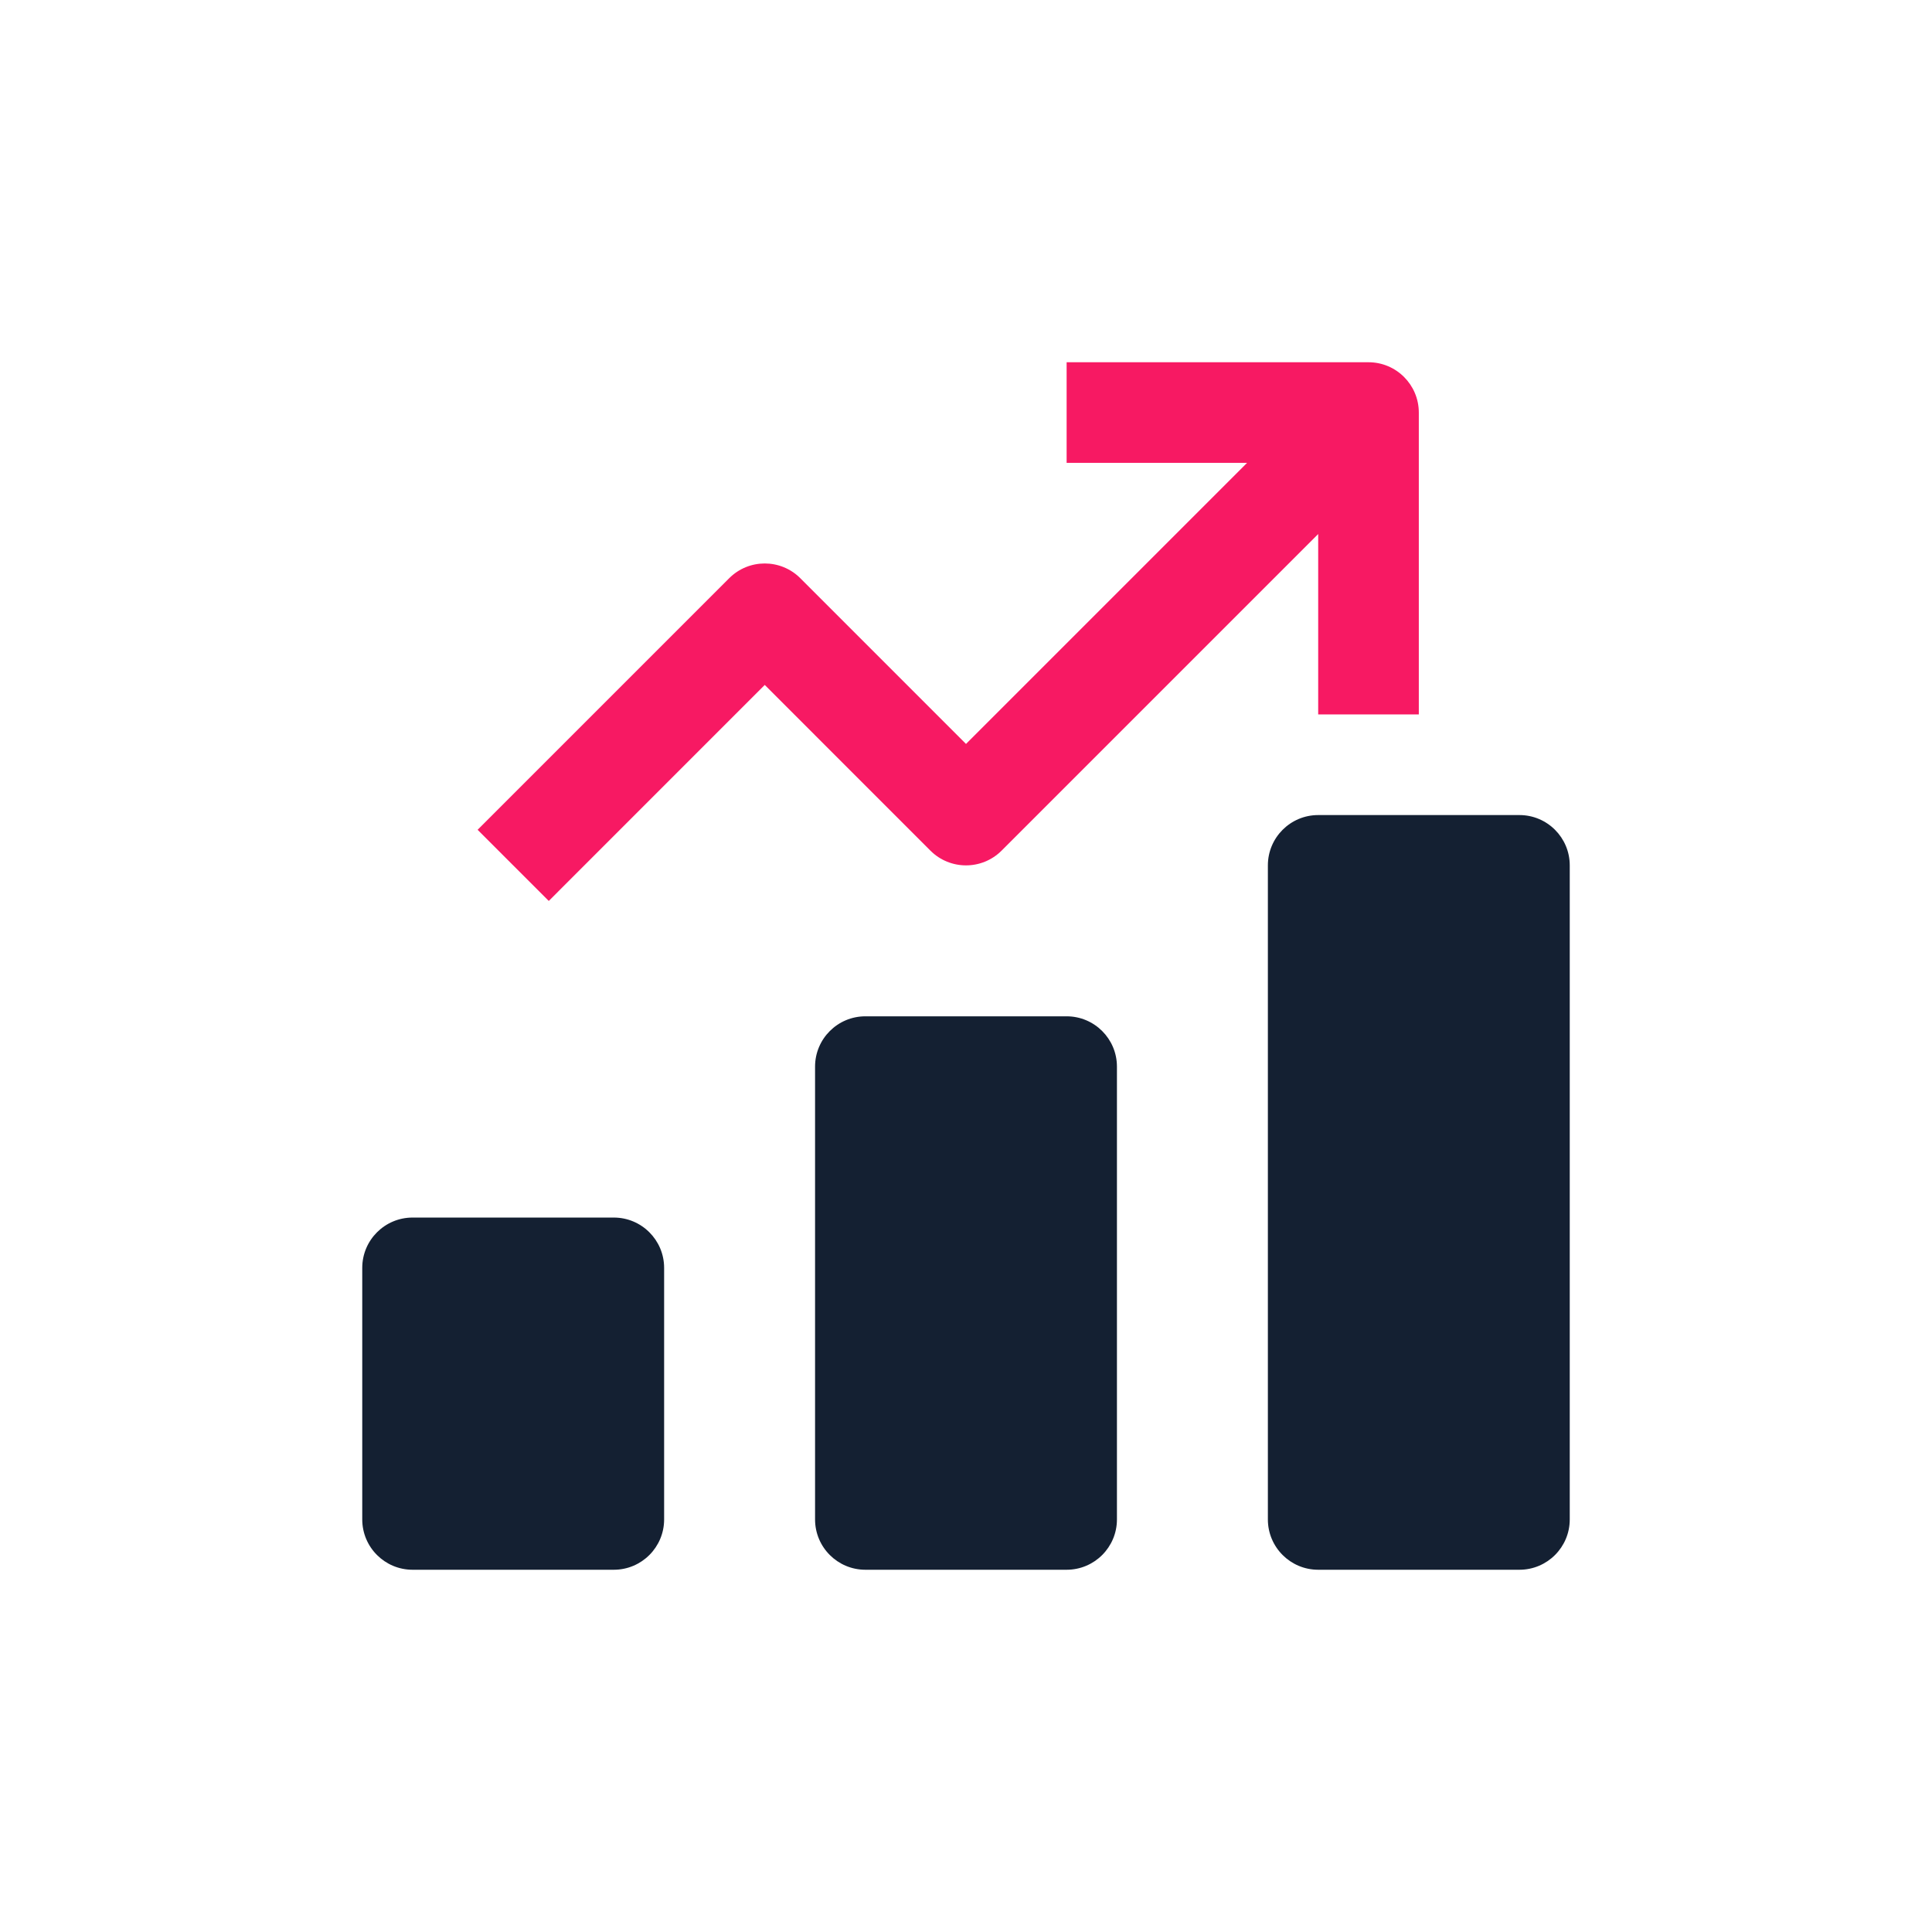 <?xml version="1.0"?>
<svg xmlns="http://www.w3.org/2000/svg" width="48" height="48" viewBox="0 0 48 48" fill="none">
<path d="M26.5 25.25H21.5C20.81 25.25 20.25 25.81 20.25 26.5V37.75C20.25 38.44 20.81 39 21.5 39H26.5C27.19 39 27.75 38.44 27.75 37.75V26.5C27.75 25.81 27.19 25.25 26.5 25.25Z" fill="#142032"/>
<path d="M15.25 30.25H10.25C9.56 30.25 9 30.81 9 31.5V37.75C9 38.44 9.56 39 10.25 39H15.25C15.94 39 16.5 38.44 16.5 37.75V31.5C16.5 30.81 15.94 30.25 15.25 30.25Z" fill="#142032"/>
<path d="M37.75 20.25H32.75C32.06 20.25 31.5 20.81 31.5 21.5V37.75C31.5 38.44 32.06 39 32.75 39H37.75C38.44 39 39 38.44 39 37.75V21.5C39 20.81 38.44 20.25 37.75 20.25Z" fill="#142032"/>
<path d="M24.884 21.134L32.75 13.268V17.75H35.25V10.25C35.25 9.56 34.69 9 34 9H26.5V11.5H30.983L24 18.483L19.884 14.366C19.395 13.877 18.605 13.877 18.116 14.366L11.866 20.616L13.634 22.384L19 17.017L23.116 21.134C23.605 21.622 24.395 21.622 24.884 21.134Z" fill="#F71963"/>
</svg>
